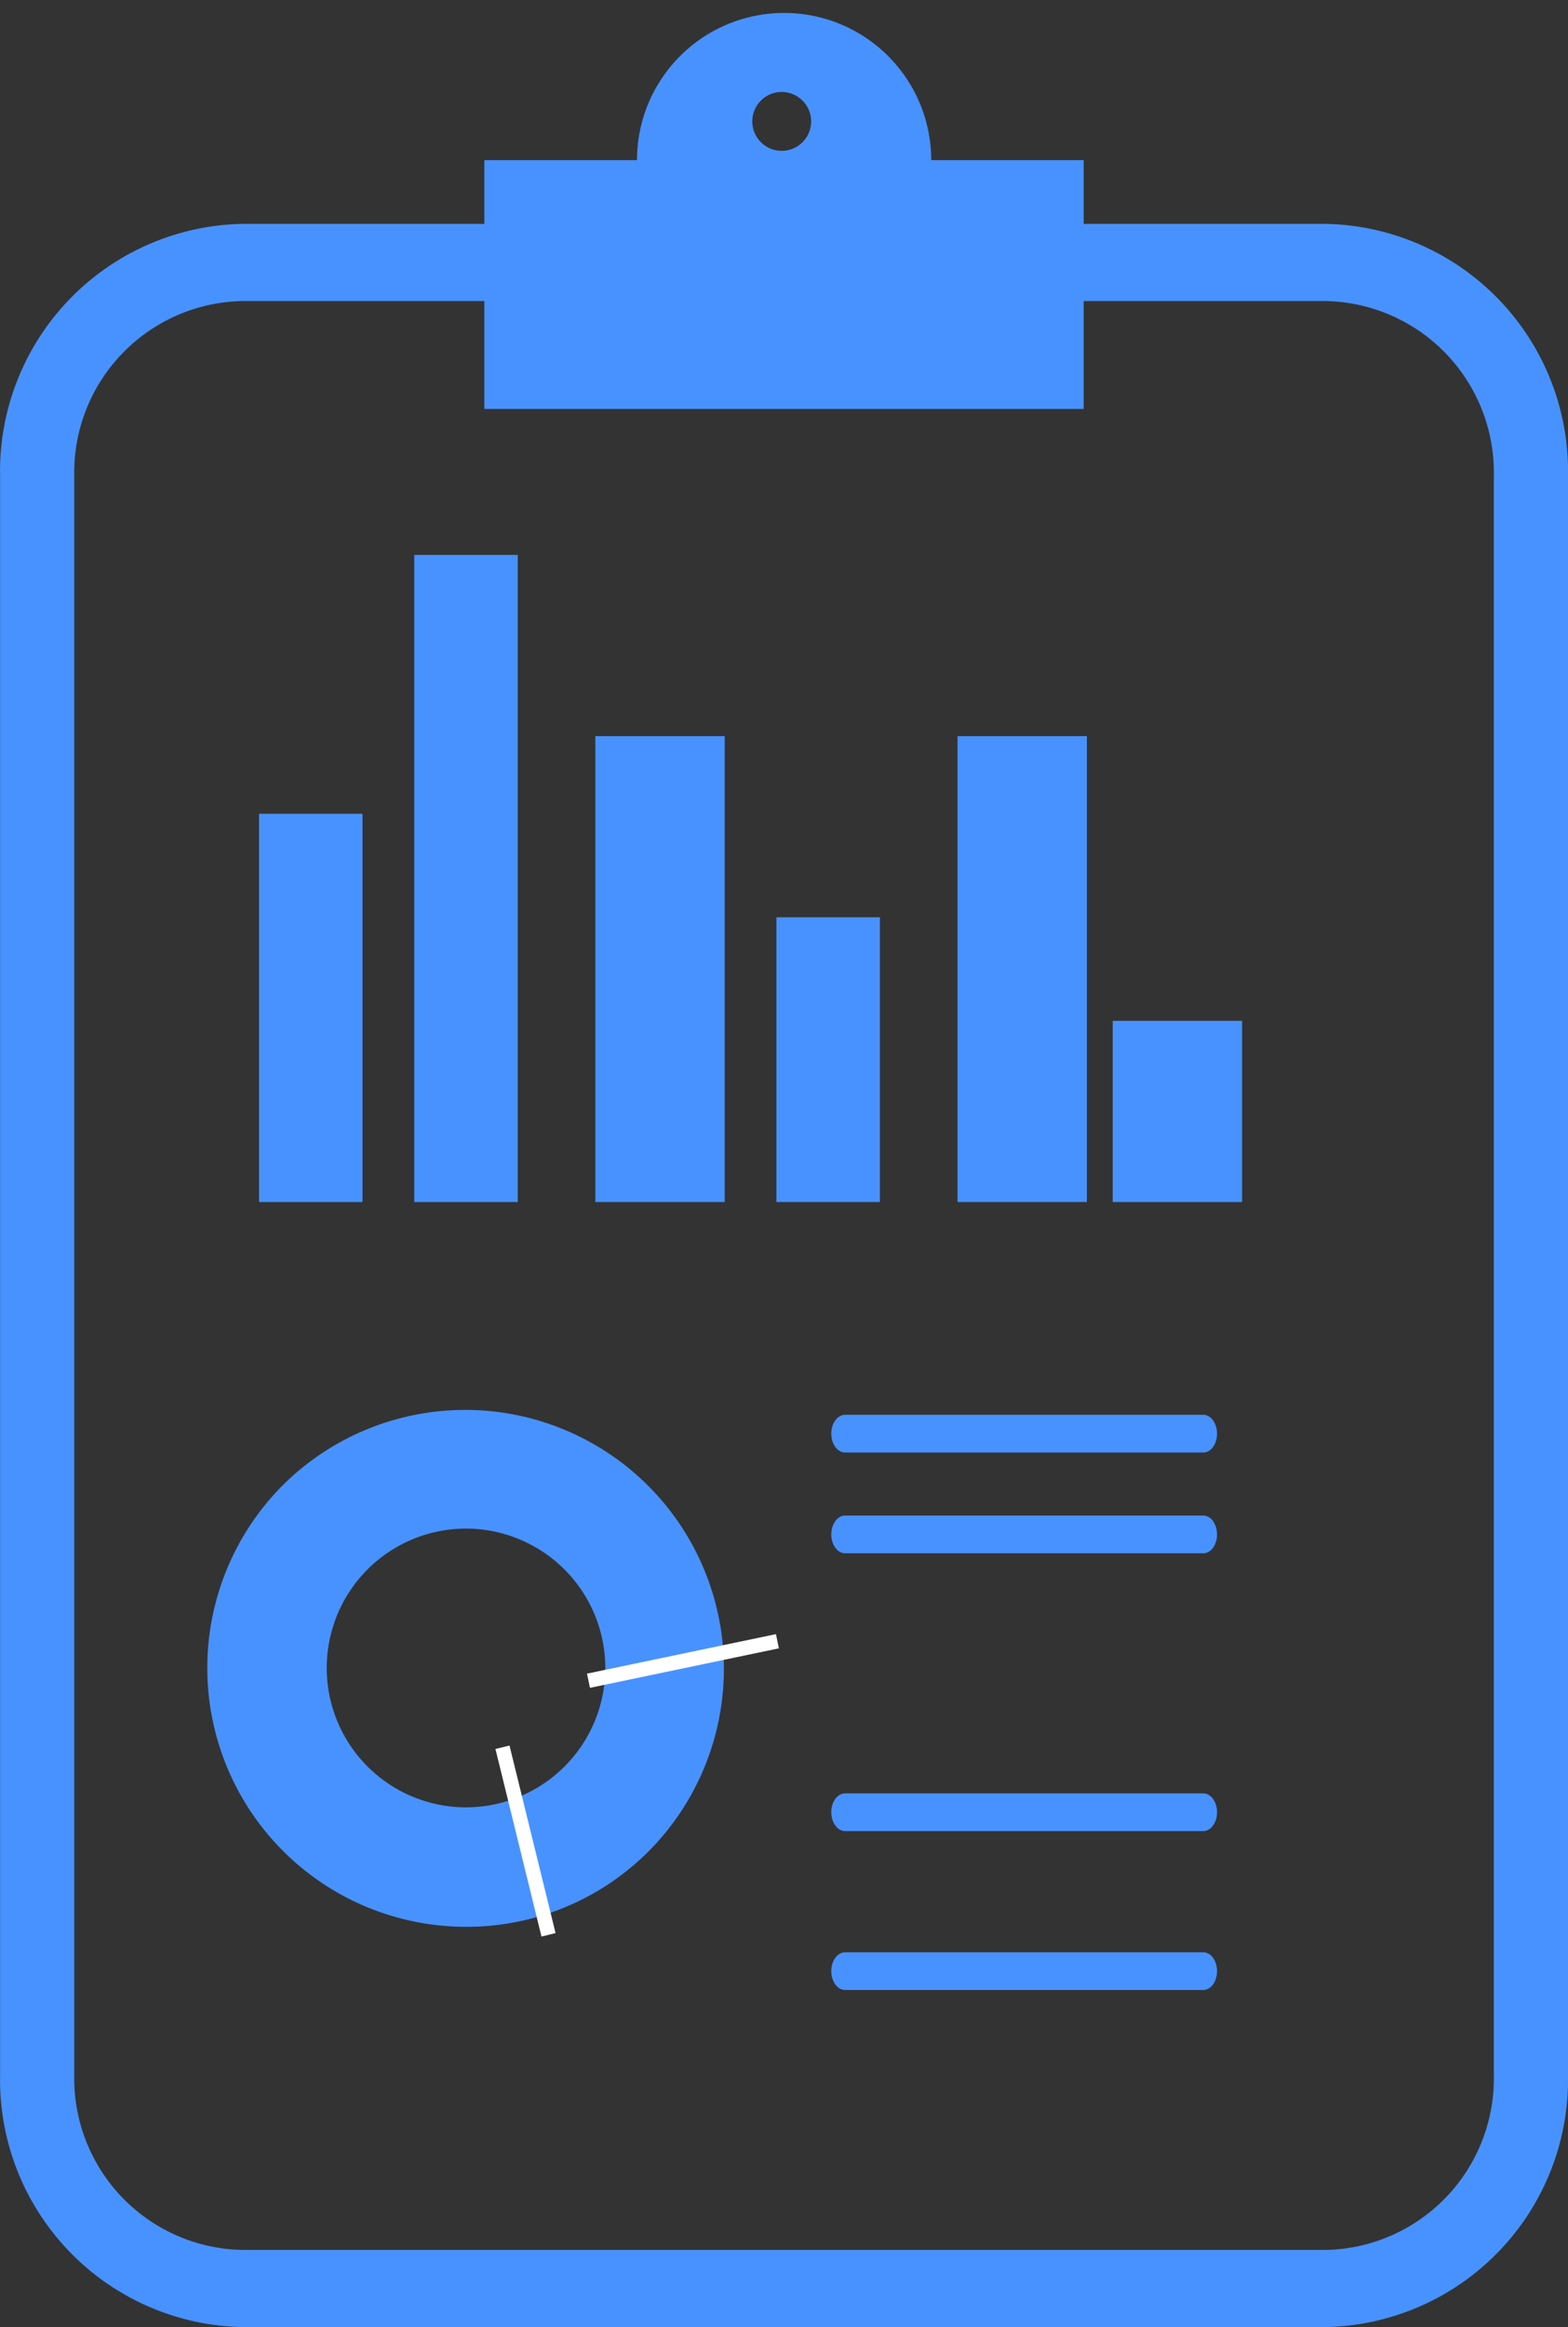 <svg xmlns="http://www.w3.org/2000/svg" width="60.611" height="89.902" viewBox="0 0 60.611 89.902">
    <rect x="0" y="0" width="60.611" height="89.902" fill="#333333" stroke="none"/>
    <g data-name="그룹 29658">
        <g data-name="그룹 29303">
            <path data-name="패스 14206" d="M2308.687-3357.423h-41.9a9.557 9.557 0 0 1-9.354-9.726v-61.8a9.556 9.556 0 0 1 9.354-9.726h41.9a9.556 9.556 0 0 1 9.354 9.726v61.8a9.557 9.557 0 0 1-9.354 9.726zm-41.9-78.27a6.627 6.627 0 0 0-6.487 6.745v61.8a6.627 6.627 0 0 0 6.487 6.745h41.9a6.627 6.627 0 0 0 6.487-6.745v-61.8a6.627 6.627 0 0 0-6.487-6.745z" transform="translate(-2257.43 3447.324)" style="fill:#4892ff"/>
            <path data-name="제외 1" d="M23.163 15.3H0V5.687h5.9a5.687 5.687 0 1 1 11.374 0h5.893v9.608zM11.493 3.053a1.137 1.137 0 1 0 1.138 1.136 1.137 1.137 0 0 0-1.138-1.136z" transform="translate(18.723 .5)" style="stroke:transparent;stroke-miterlimit:10;fill:#4892ff"/>
            <path data-name="패스 14215" d="M2375.146-3255.461H2361.3c-.295 0-.534-.327-.534-.729s.239-.729.534-.729h13.844c.295 0 .534.326.534.729s-.237.729-.532.729z" transform="translate(-2328.633 3311.576)" style="fill:#4892ff"/>
            <path data-name="패스 14216" d="M2375.146-3239.523H2361.3c-.295 0-.534-.327-.534-.729s.239-.729.534-.729h13.844c.295 0 .534.326.534.729s-.237.729-.532.729z" transform="translate(-2328.633 3299.531)" style="fill:#4892ff"/>
            <path data-name="패스 14217" d="M2375.146-3195.594H2361.3c-.295 0-.534-.327-.534-.729s.239-.729.534-.729h13.844c.295 0 .534.327.534.729s-.237.729-.532.729z" transform="translate(-2328.633 3266.334)" style="fill:#4892ff"/>
            <path data-name="패스 14218" d="M2375.146-3179.655H2361.3c-.295 0-.534-.327-.534-.729s.239-.729.534-.729h13.844c.295 0 .534.326.534.729s-.237.729-.532.729z" transform="translate(-2328.633 3256.534)" style="fill:#4892ff"/>
        </g>
        <path data-name="사각형 28462" transform="translate(10.013 31.438)" style="fill:#4892ff" d="M0 0h4v15H0z"/>
        <path data-name="사각형 28463" transform="translate(16.013 21.438)" style="fill:#4892ff" d="M0 0h4v25H0z"/>
        <path data-name="사각형 28464" transform="translate(23.013 28.438)" style="fill:#4892ff" d="M0 0h5v18H0z"/>
        <path data-name="사각형 28465" transform="translate(30.013 35.438)" style="fill:#4892ff" d="M0 0h4v11H0z"/>
        <path data-name="사각형 28466" transform="translate(37.013 28.438)" style="fill:#4892ff" d="M0 0h5v18H0z"/>
        <path data-name="사각형 28467" transform="translate(43.013 39.438)" style="fill:#4892ff" d="M0 0h5v7H0z"/>
        <path data-name="제외 2" d="M10 20A10 10 0 0 1 2.929 2.929a10 10 0 0 1 14.142 14.142A9.935 9.935 0 0 1 10 20zm0-15.384A5.384 5.384 0 1 0 15.385 10 5.39 5.39 0 0 0 10 4.616z" transform="translate(8.013 54.438)" style="fill:#4892ff"/>
        <path data-name="패스 15044" d="m946.636 1556.622 1.78 7.246" transform="translate(-927.213 -1489.121)" style="fill:none;stroke:#fff;stroke-width:.56px"/>
        <path data-name="패스 15045" d="m0 0 1.78 7.246" transform="rotate(-88 44.993 20.688)" style="fill:none;stroke:#fff;stroke-width:.56px"/>
    </g>
</svg>
